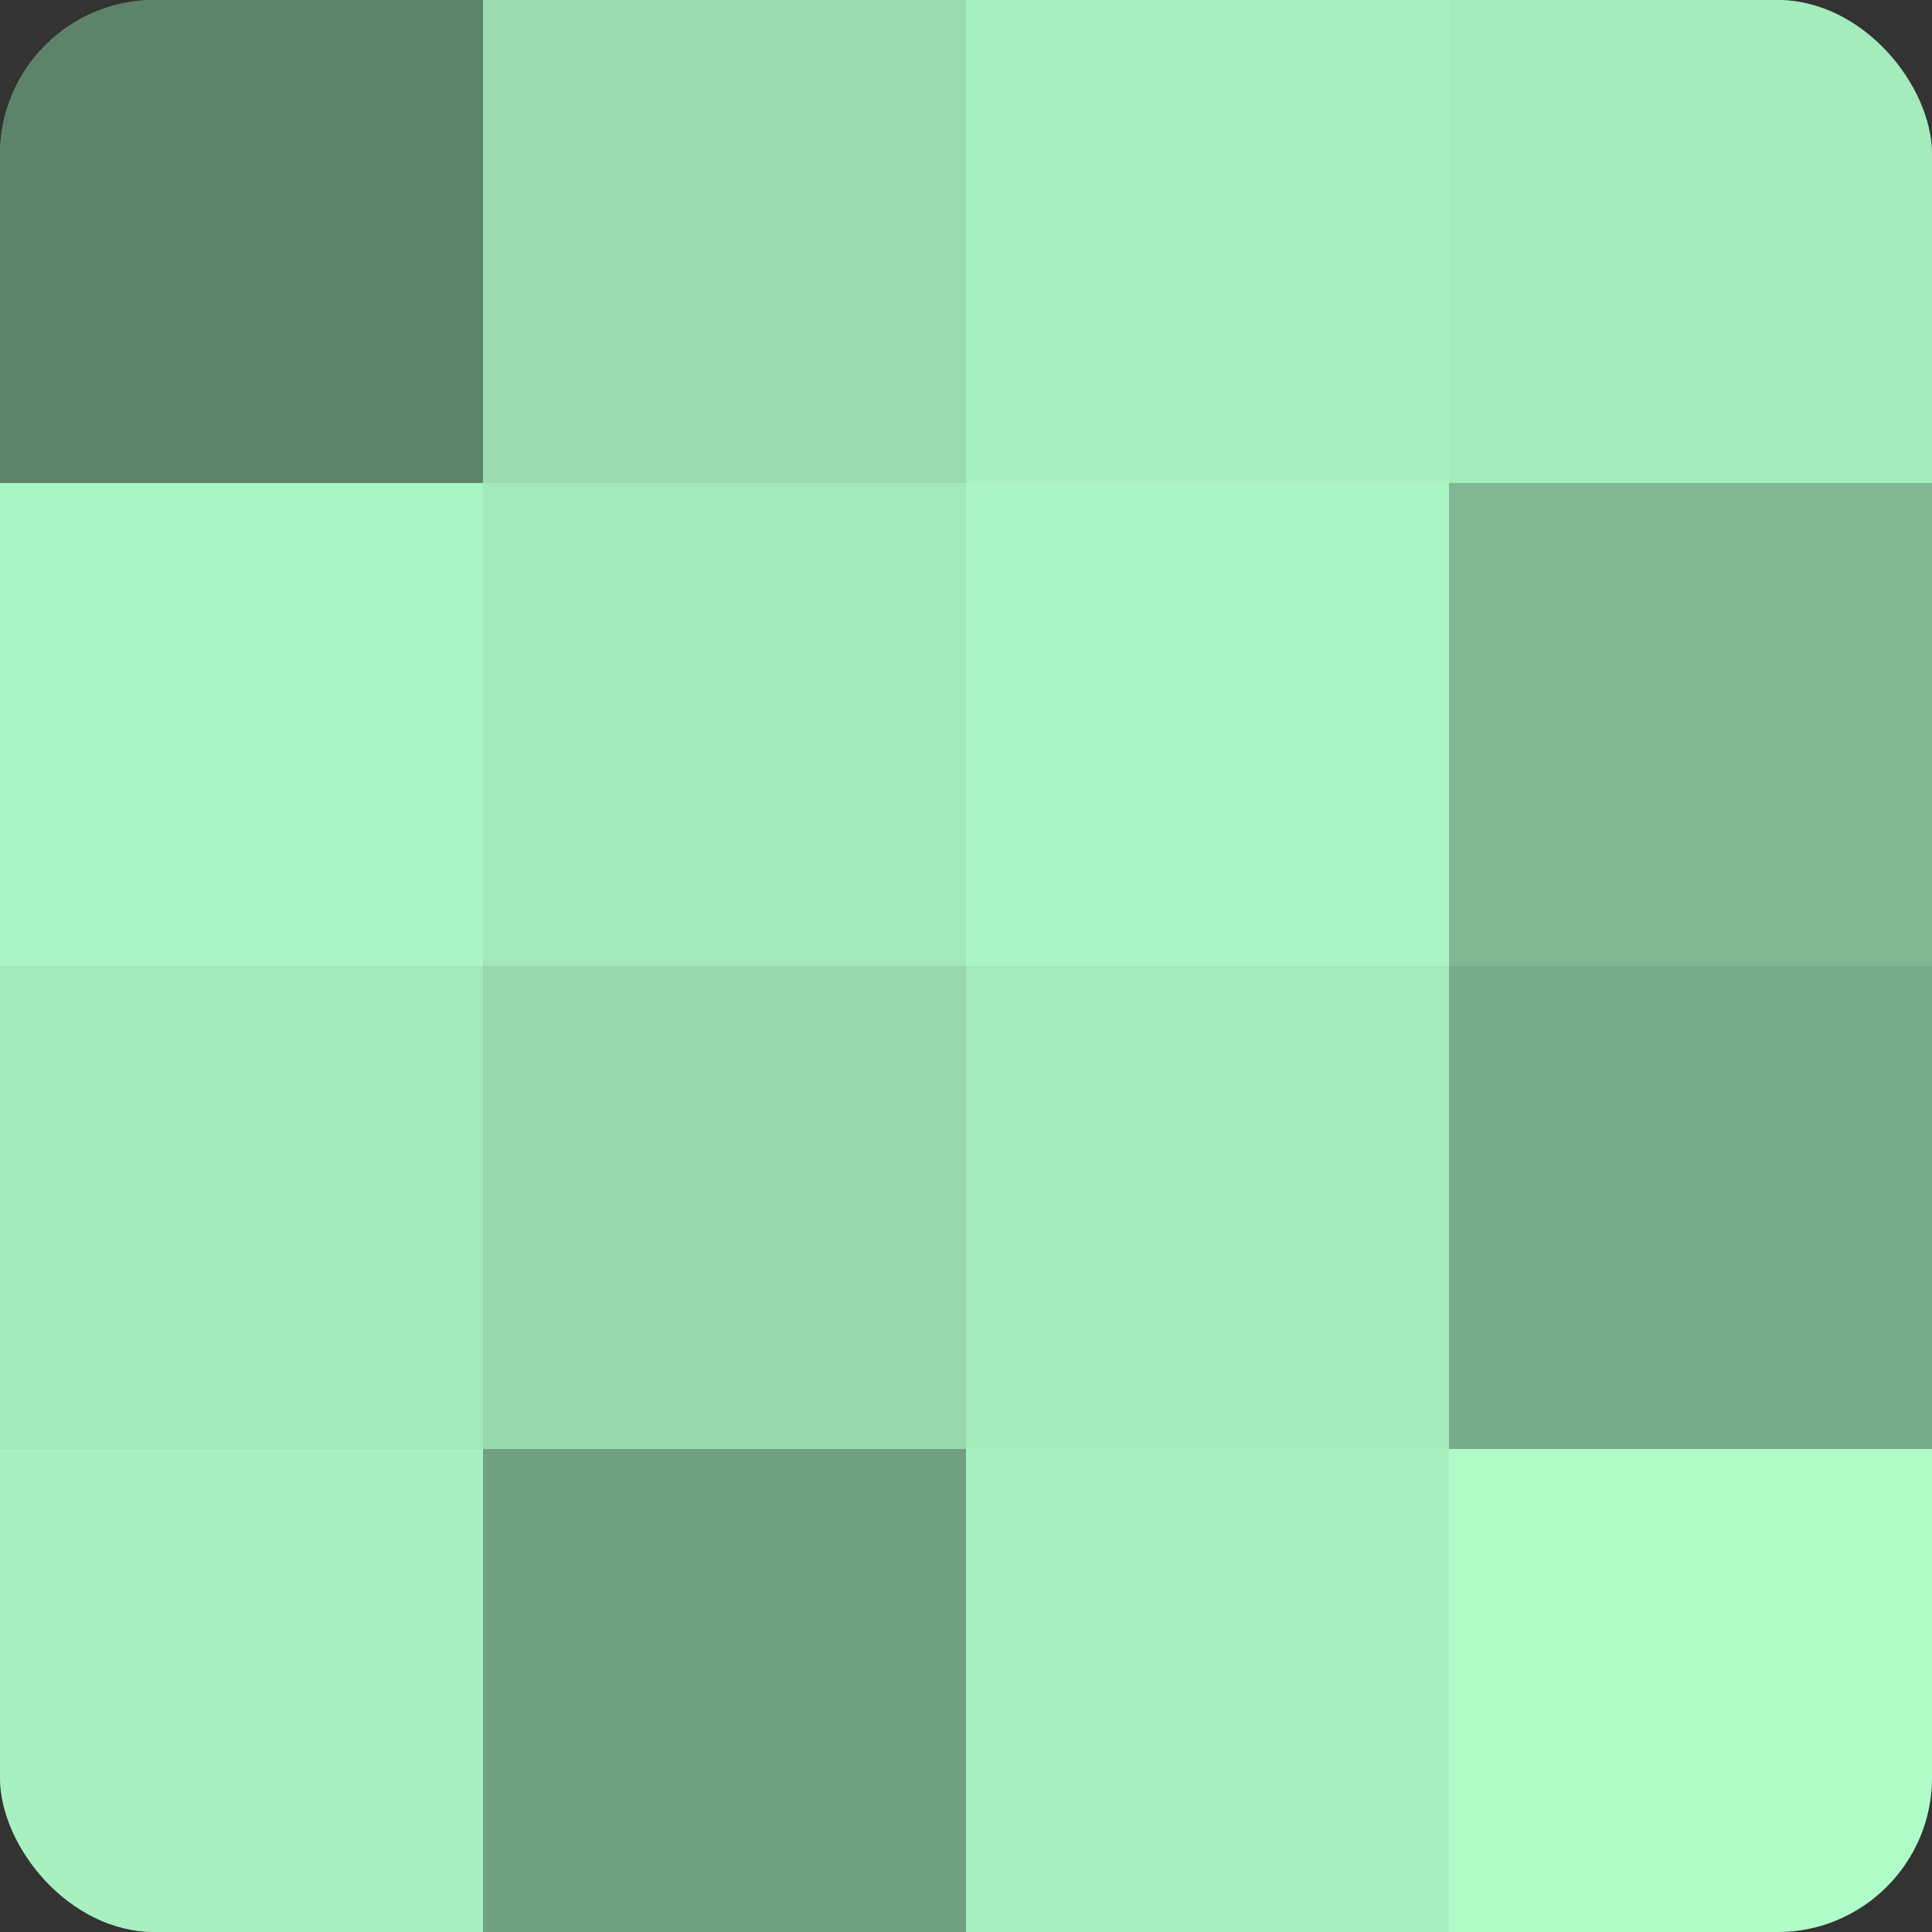 <?xml version="1.0" encoding="UTF-8"?>
<svg xmlns="http://www.w3.org/2000/svg" width="60" height="60" viewBox="0 0 100 100" preserveAspectRatio="xMidYMid meet"><rect x="0" y="0" width="100" height="100" fill="#333333" stroke="none"/><defs><clipPath id="c" width="100" height="100"><rect width="100" height="100" rx="8" ry="8"/></clipPath></defs><g clip-path="url(#c)"><rect width="100" height="100" fill="#70a080"/><rect width="25" height="25" fill="#5d846a"/><rect y="25" width="25" height="25" fill="#abf4c3"/><rect y="50" width="25" height="25" fill="#a2e8b9"/><rect y="75" width="25" height="25" fill="#a8f0c0"/><rect x="25" width="25" height="25" fill="#9adcb0"/><rect x="25" y="25" width="25" height="25" fill="#a2e8b9"/><rect x="25" y="50" width="25" height="25" fill="#97d8ad"/><rect x="25" y="75" width="25" height="25" fill="#70a080"/><rect x="50" width="25" height="25" fill="#a8f0c0"/><rect x="50" y="25" width="25" height="25" fill="#abf4c3"/><rect x="50" y="50" width="25" height="25" fill="#a5ecbd"/><rect x="50" y="75" width="25" height="25" fill="#a8f0c0"/><rect x="75" width="25" height="25" fill="#a5ecbd"/><rect x="75" y="25" width="25" height="25" fill="#81b893"/><rect x="75" y="50" width="25" height="25" fill="#78ac8a"/><rect x="75" y="75" width="25" height="25" fill="#b0fcc9"/></g></svg>
